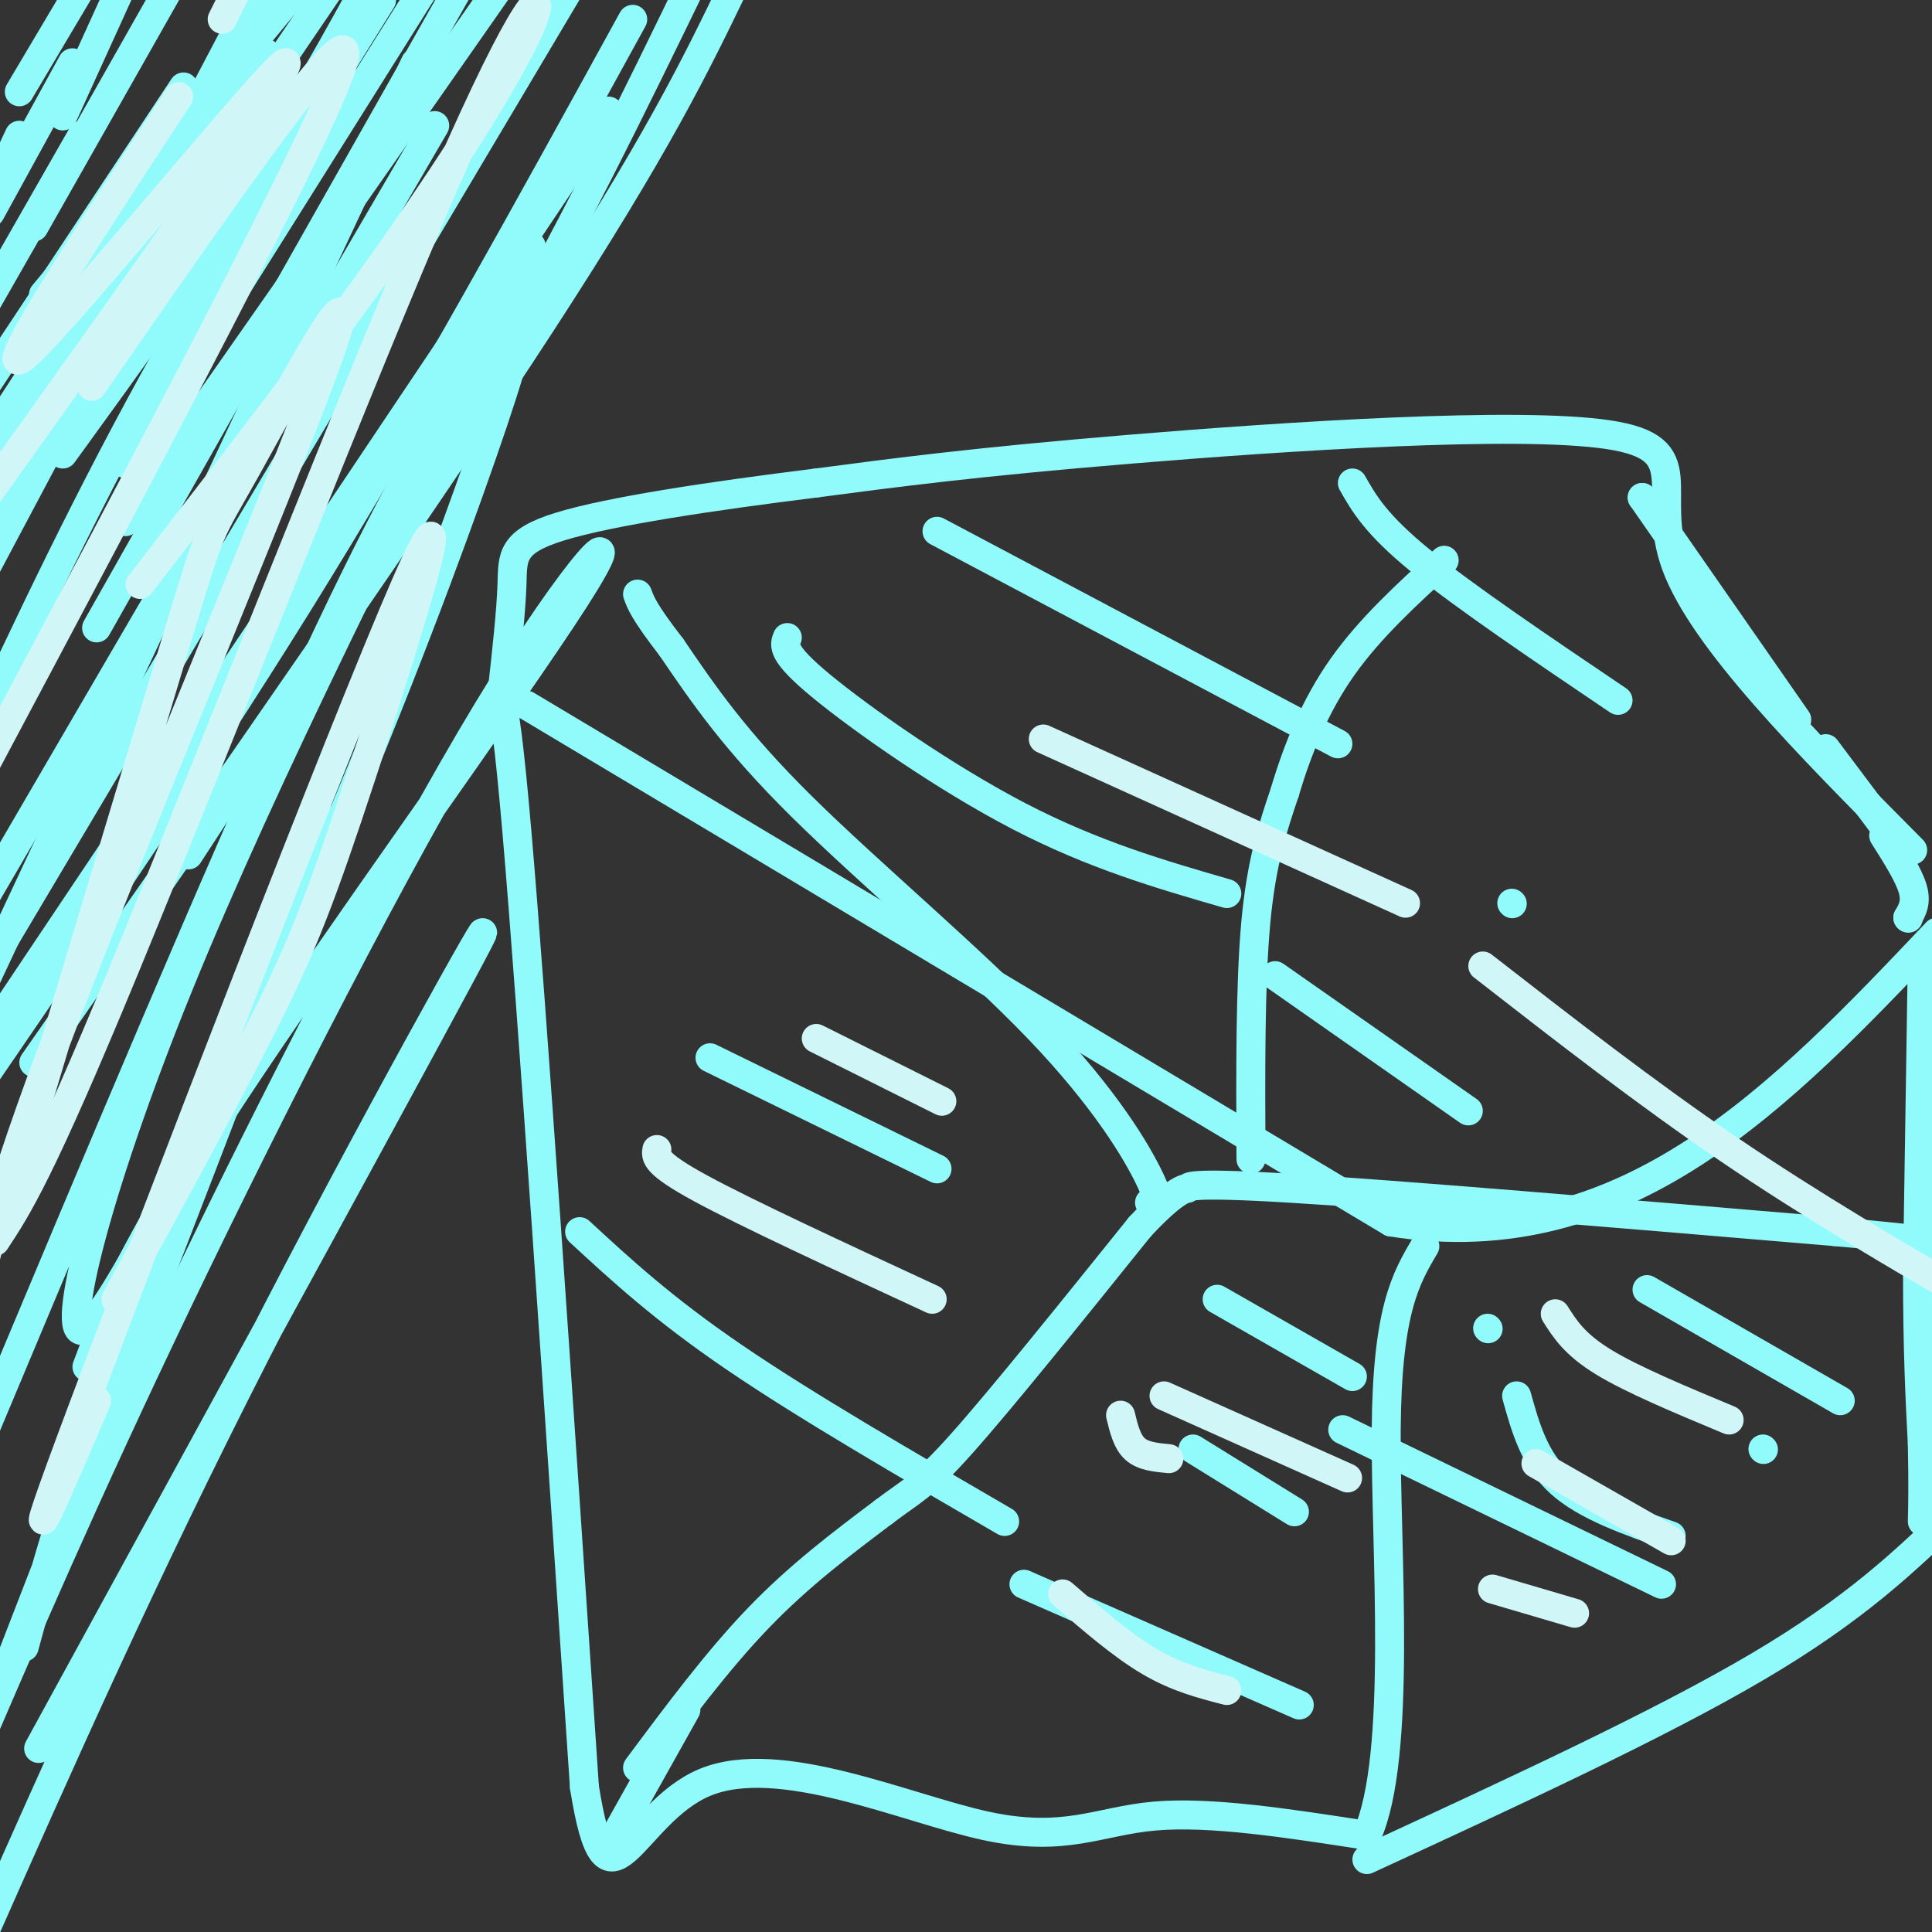<svg viewBox='0 0 400 400' version='1.1' xmlns='http://www.w3.org/2000/svg' xmlns:xlink='http://www.w3.org/1999/xlink'><rect x="0" y="0" width="400" height="400" fill="#333333" stroke="none"/><g fill='none' stroke='#91FBFB' stroke-width='6' stroke-linecap='round' stroke-linejoin='round'><path d='M109,146c0.000,0.000 179.000,107.000 179,107'/><path d='M288,253c48.667,7.833 80.833,-26.083 113,-60'/><path d='M396,176c-21.685,-21.833 -43.369,-43.667 -49,-59c-5.631,-15.333 4.792,-24.167 -14,-27c-18.792,-2.833 -66.798,0.333 -99,3c-32.202,2.667 -48.601,4.833 -65,7'/><path d='M169,100c-21.476,2.667 -42.667,5.833 -53,9c-10.333,3.167 -9.810,6.333 -10,12c-0.190,5.667 -1.095,13.833 -2,22'/><path d='M102,151c0.917,-7.750 1.833,-15.500 5,21c3.167,36.500 8.583,117.250 14,198'/><path d='M121,370c4.730,29.815 9.557,5.352 25,-1c15.443,-6.352 41.504,5.405 58,9c16.496,3.595 23.427,-0.973 35,-2c11.573,-1.027 27.786,1.486 44,4'/><path d='M283,380c7.378,-16.356 3.822,-59.244 4,-84c0.178,-24.756 4.089,-31.378 8,-38'/><path d='M283,385c30.333,-14.000 60.667,-28.000 81,-40c20.333,-12.000 30.667,-22.000 41,-32'/><path d='M314,289c1.833,6.583 3.667,13.167 9,18c5.333,4.833 14.167,7.917 23,11'/><path d='M341,267c0.000,0.000 40.000,23.000 40,23'/><path d='M120,255c8.667,8.000 17.333,16.000 32,26c14.667,10.000 35.333,22.000 56,34'/><path d='M147,219c0.000,0.000 47.000,23.000 47,23'/><path d='M163,132c-0.644,1.578 -1.289,3.156 7,10c8.289,6.844 25.511,18.956 41,27c15.489,8.044 29.244,12.022 43,16'/><path d='M194,110c0.000,0.000 83.000,44.000 83,44'/><path d='M313,187c0.000,0.000 0.100,0.100 0.1,0.1'/><path d='M280,100c2.417,4.250 4.833,8.500 14,16c9.167,7.500 25.083,18.250 41,29'/><path d='M264,202c0.000,0.000 40.000,28.000 40,28'/><path d='M132,366c8.250,-11.083 16.500,-22.167 25,-31c8.500,-8.833 17.250,-15.417 26,-22'/><path d='M183,313c5.956,-4.533 7.844,-4.867 16,-14c8.156,-9.133 22.578,-27.067 37,-45'/><path d='M236,254c8.083,-8.667 9.792,-7.833 10,-8c0.208,-0.167 -1.083,-1.333 21,0c22.083,1.333 67.542,5.167 113,9'/><path d='M380,255c22.500,2.000 22.250,2.500 22,3'/><path d='M259,240c-0.083,-18.167 -0.167,-36.333 1,-49c1.167,-12.667 3.583,-19.833 6,-27'/><path d='M266,164c2.667,-9.000 6.333,-18.000 12,-26c5.667,-8.000 13.333,-15.000 21,-22'/><path d='M238,249c1.304,0.220 2.607,0.440 0,-5c-2.607,-5.440 -9.125,-16.542 -23,-31c-13.875,-14.458 -35.107,-32.274 -49,-46c-13.893,-13.726 -20.446,-23.363 -27,-33'/><path d='M139,134c-5.667,-7.333 -6.333,-9.167 -7,-11'/><path d='M398,198c0.000,0.000 -1.000,65.000 -1,65'/><path d='M397,263c0.000,16.833 0.500,26.417 1,36'/><path d='M398,299c0.167,8.667 0.083,12.333 0,16'/><path d='M212,328c0.000,0.000 57.000,25.000 57,25'/><path d='M247,300c0.000,0.000 21.000,13.000 21,13'/><path d='M278,296c0.000,0.000 66.000,32.000 66,32'/><path d='M252,269c0.000,0.000 28.000,16.000 28,16'/><path d='M308,275c0.000,0.000 0.100,0.100 0.1,0.1'/><path d='M365,300c0.000,0.000 0.100,0.100 0.1,0.1'/><path d='M395,190c0.000,0.000 0.100,0.100 0.1,0.1'/><path d='M395,190c0.917,-1.583 1.833,-3.167 1,-6c-0.833,-2.833 -3.417,-6.917 -6,-11'/><path d='M390,171c0.000,0.000 -12.000,-16.000 -12,-16'/><path d='M372,149c0.000,0.000 -32.000,-46.000 -32,-46'/><path d='M340,103c0.000,0.000 0.100,0.100 0.1,0.1'/><path d='M128,379c0.000,0.000 14.000,-25.000 14,-25'/><path d='M4,92c0.000,0.000 51.000,-97.000 51,-97'/><path d='M38,18c0.000,0.000 -51.000,77.000 -51,77'/><path d='M7,47c0.000,0.000 34.000,-60.000 34,-60'/><path d='M17,28c0.000,0.000 -36.000,63.000 -36,63'/><path d='M13,24c0.000,0.000 15.000,-33.000 15,-33'/><path d='M15,13c0.000,0.000 -17.000,31.000 -17,31'/><path d='M4,19c0.000,0.000 19.000,-32.000 19,-32'/><path d='M4,28c0.000,0.000 -14.000,30.000 -14,30'/><path d='M9,61c0.000,0.000 63.000,-76.000 63,-76'/><path d='M57,0c0.000,0.000 -69.000,106.000 -69,106'/><path d='M13,94c13.667,-18.833 27.333,-37.667 39,-56c11.667,-18.333 21.333,-36.167 31,-54'/><path d='M55,11c0.000,0.000 -59.000,99.000 -59,99'/><path d='M2,95c0.000,0.000 68.000,-100.000 68,-100'/><path d='M51,16c0.000,0.000 -68.000,128.000 -68,128'/><path d='M26,96c0.000,0.000 76.000,-121.000 76,-121'/><path d='M79,0c-17.333,27.833 -34.667,55.667 -50,84c-15.333,28.333 -28.667,57.167 -42,86'/><path d='M26,108c0.000,0.000 93.000,-133.000 93,-133'/><path d='M90,26c0.000,0.000 -102.000,175.000 -102,175'/><path d='M20,130c0.000,0.000 86.000,-152.000 86,-152'/><path d='M86,13c0.000,0.000 -90.000,192.000 -90,192'/><path d='M0,196c0.000,0.000 123.000,-207.000 123,-207'/><path d='M131,4c-21.250,38.667 -42.500,77.333 -65,114c-22.500,36.667 -46.250,71.333 -70,106'/><path d='M7,220c40.417,-57.917 80.833,-115.833 105,-153c24.167,-37.167 32.083,-53.583 40,-70'/><path d='M126,23c0.000,0.000 -134.000,200.000 -134,200'/><path d='M39,177c21.667,-33.167 43.333,-66.333 61,-97c17.667,-30.667 31.333,-58.833 45,-87'/><path d='M110,51c-27.662,54.754 -55.324,109.509 -73,153c-17.676,43.491 -25.367,75.719 -19,71c6.367,-4.719 26.793,-46.386 43,-83c16.207,-36.614 28.196,-68.176 36,-90c7.804,-21.824 11.422,-33.912 11,-37c-0.422,-3.088 -4.883,2.822 -12,14c-7.117,11.178 -16.891,27.622 -34,65c-17.109,37.378 -41.555,95.689 -66,154'/><path d='M18,283c4.533,-12.121 9.065,-24.242 30,-56c20.935,-31.758 58.271,-83.152 71,-103c12.729,-19.848 0.850,-8.152 -18,23c-18.850,31.152 -44.671,81.758 -64,122c-19.329,40.242 -32.164,70.121 -45,100'/><path d='M5,341c5.178,-18.956 10.356,-37.911 26,-79c15.644,-41.089 41.756,-104.311 37,-90c-4.756,14.311 -40.378,106.156 -76,198'/><path d='M8,362c42.244,-77.200 84.489,-154.400 91,-167c6.511,-12.600 -22.711,39.400 -46,85c-23.289,45.600 -40.644,84.800 -58,124'/></g>
<g fill='none' stroke='#D0F6F7' stroke-width='6' stroke-linecap='round' stroke-linejoin='round'><path d='M46,4c0.000,0.000 4.000,-8.000 4,-8'/><path d='M37,20c-20.356,31.044 -40.711,62.089 -31,53c9.711,-9.089 49.489,-58.311 53,-60c3.511,-1.689 -29.244,44.156 -62,90'/><path d='M19,80c28.000,-40.333 56.000,-80.667 52,-67c-4.000,13.667 -40.000,81.333 -76,149'/><path d='M29,121c18.632,-24.041 37.263,-48.083 52,-69c14.737,-20.917 25.579,-38.710 29,-47c3.421,-8.290 -0.579,-7.078 -18,33c-17.421,40.078 -48.263,119.022 -66,162c-17.737,42.978 -22.368,49.989 -27,57'/><path d='M0,254c14.987,-49.879 29.974,-99.758 37,-123c7.026,-23.242 6.089,-19.848 14,-34c7.911,-14.152 24.668,-45.848 18,-26c-6.668,19.848 -36.762,91.242 -53,133c-16.238,41.758 -18.619,53.879 -21,66'/><path d='M24,269c11.649,-21.287 23.298,-42.574 31,-58c7.702,-15.426 11.456,-24.990 20,-51c8.544,-26.010 21.877,-68.464 9,-39c-12.877,29.464 -51.965,130.847 -67,171c-15.035,40.153 -6.018,19.077 3,-2'/><path d='M136,238c-0.250,1.417 -0.500,2.833 9,8c9.500,5.167 28.750,14.083 48,23'/><path d='M169,215c0.000,0.000 26.000,13.000 26,13'/><path d='M216,153c0.000,0.000 75.000,34.000 75,34'/><path d='M232,293c0.667,2.750 1.333,5.500 3,7c1.667,1.500 4.333,1.750 7,2'/><path d='M318,303c0.000,0.000 28.000,16.000 28,16'/><path d='M220,330c6.167,5.333 12.333,10.667 18,14c5.667,3.333 10.833,4.667 16,6'/><path d='M241,289c0.000,0.000 38.000,17.000 38,17'/><path d='M309,329c0.000,0.000 17.000,5.000 17,5'/><path d='M322,272c2.000,3.167 4.000,6.333 10,10c6.000,3.667 16.000,7.833 26,12'/><path d='M307,200c16.917,13.167 33.833,26.333 51,38c17.167,11.667 34.583,21.833 52,32'/></g>
</svg>